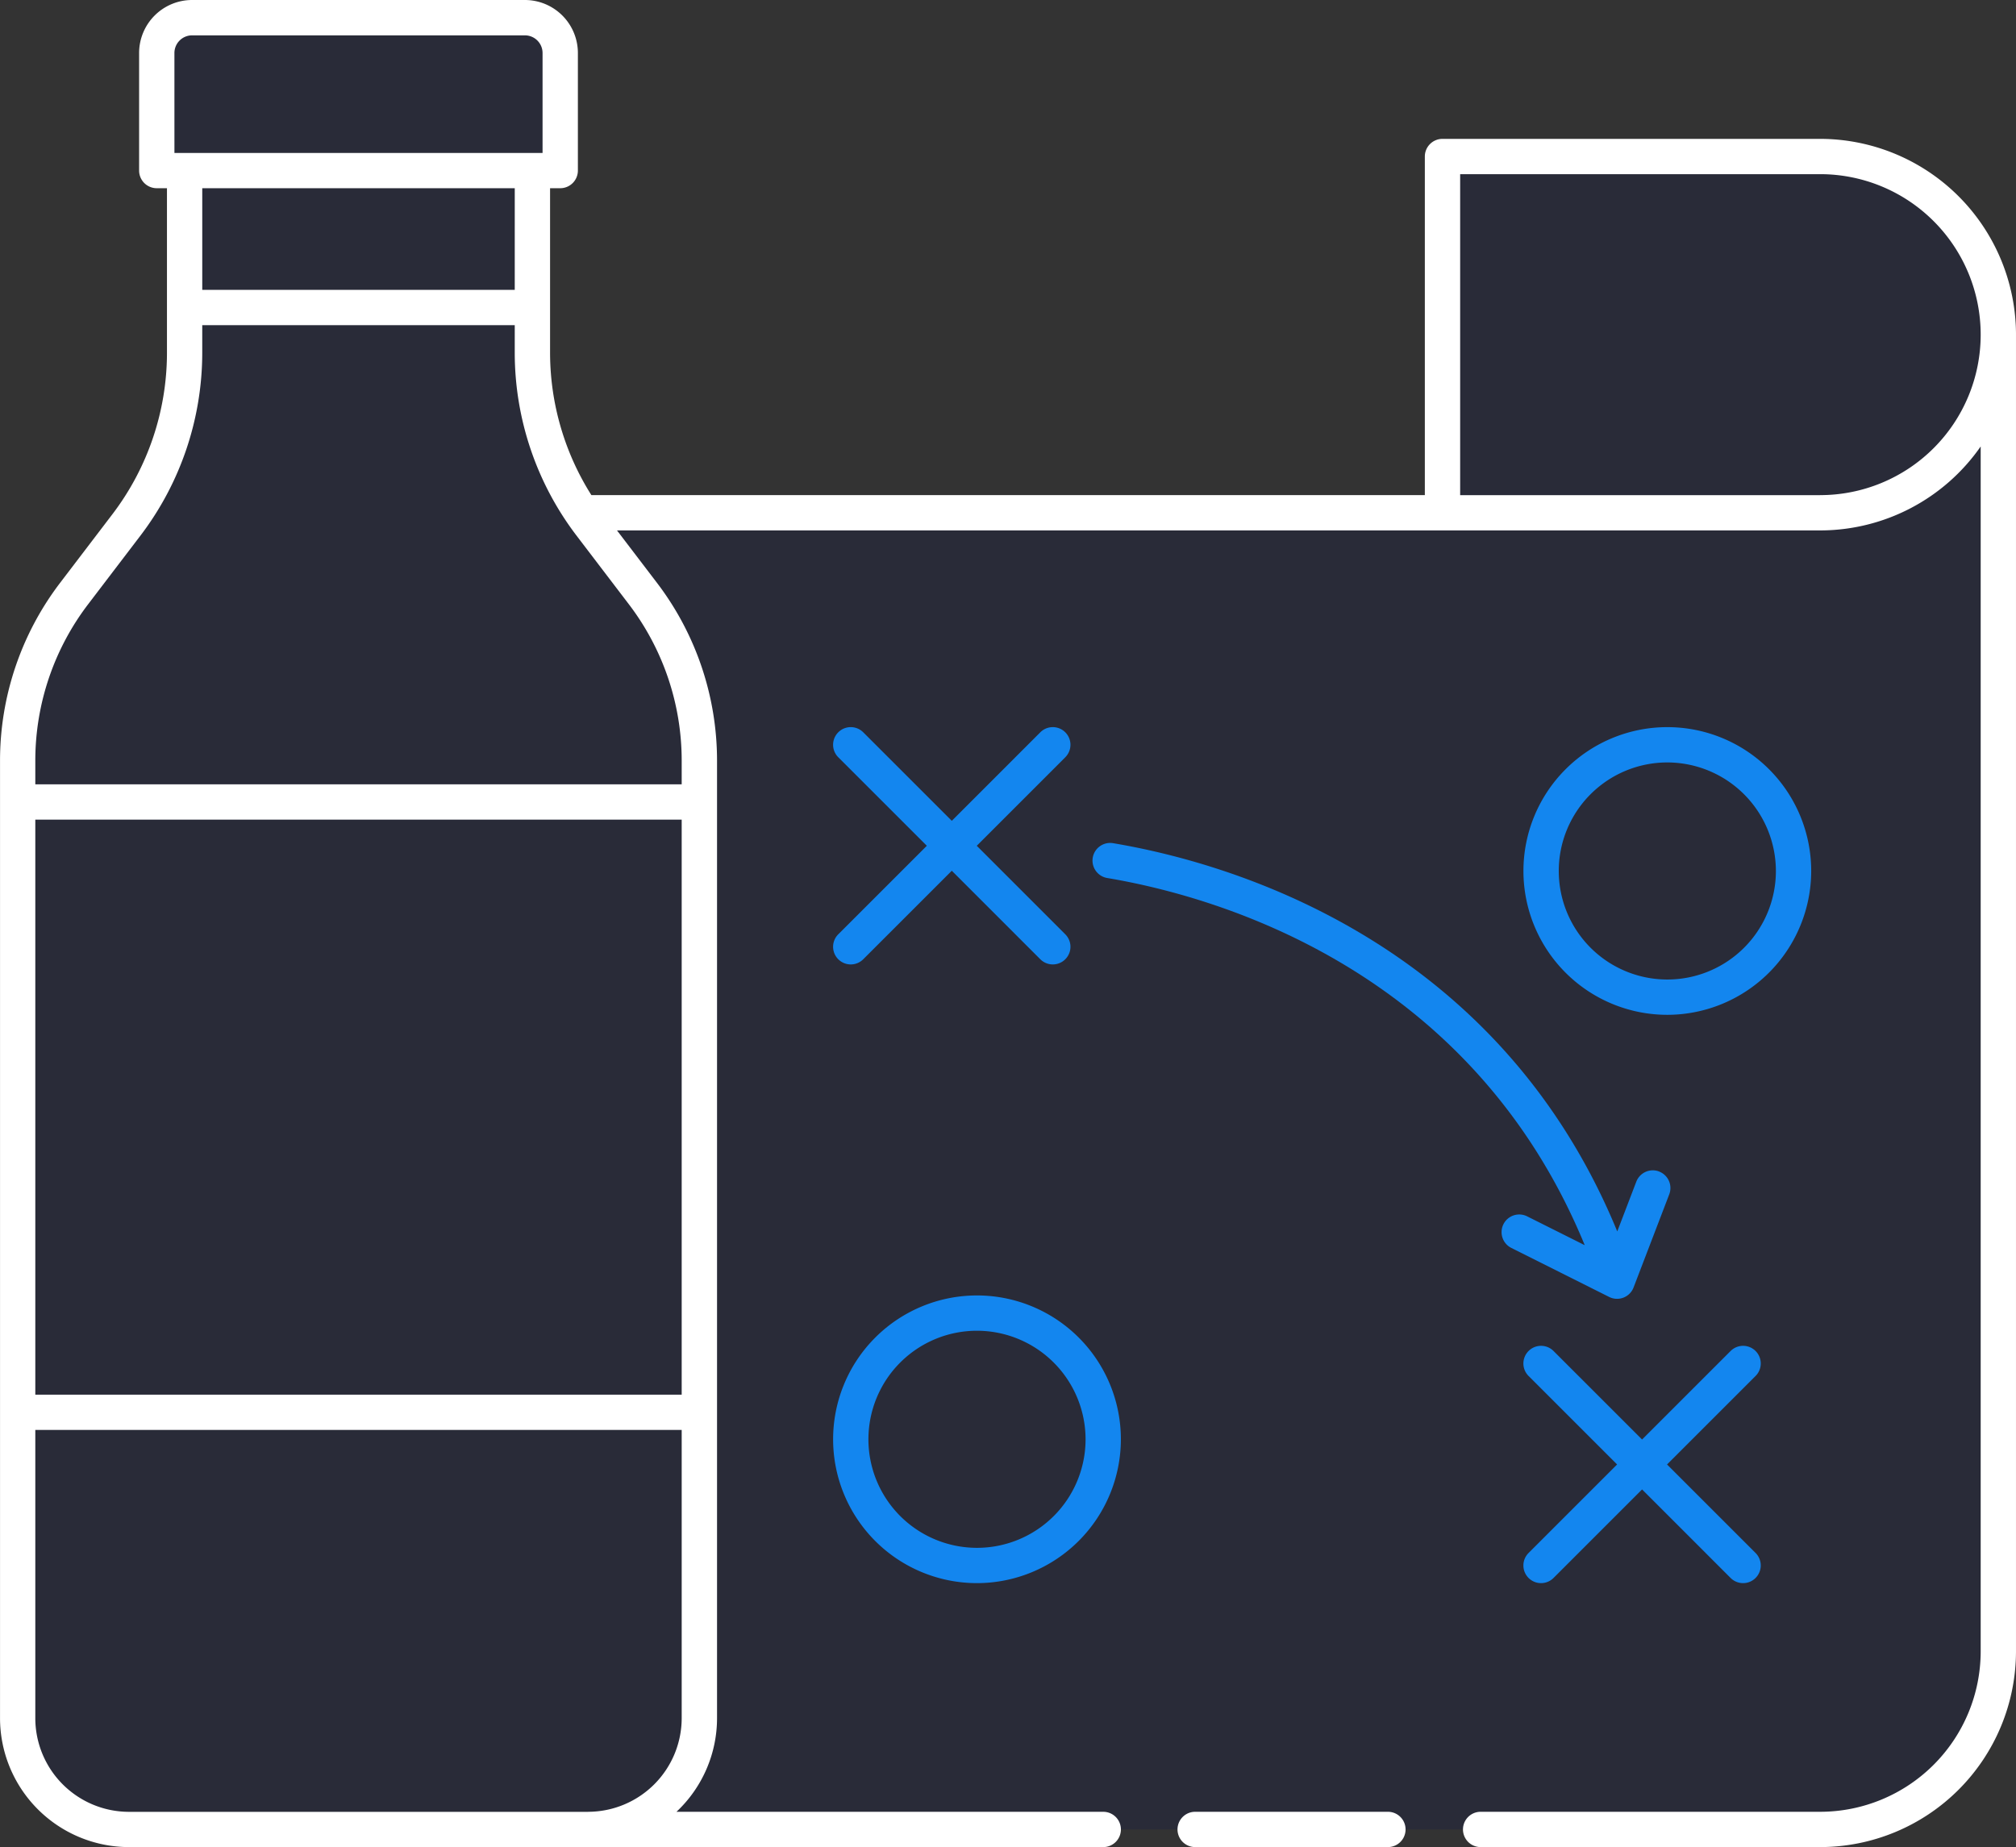 <svg xmlns="http://www.w3.org/2000/svg" width="203.38" height="186.387" viewBox="0 0 203.38 186.387">
  <rect x="0" y="0" width="203.38" height="186.387" fill="#333333" stroke="none"/>
  <g id="Group_4974" data-name="Group 4974" transform="translate(-649.627 -362.917)">
    <path id="Path_4647" data-name="Path 4647" d="M1013.307,515.492H888.4c.272.4.534.8.826,1.181l5.346,7.016a27.661,27.661,0,0,1,5.659,16.765v96.673a11.228,11.228,0,0,1-11.228,11.228h124.308a17.965,17.965,0,0,0,17.965-17.965V497.518a17.974,17.974,0,0,1-17.974,17.974" transform="translate(-180.057 -100.832)" fill="#292b38"/>
    <path id="Path_4648" data-name="Path 4648" d="M934.683,648.144A14.515,14.515,0,1,1,949.2,633.629a14.532,14.532,0,0,1-14.514,14.515m0-25.468a10.953,10.953,0,1,0,10.952,10.954,10.966,10.966,0,0,0-10.952-10.954" transform="translate(-186.496 -125.476)" fill="#1386ef"/>
    <path id="Path_4649" data-name="Path 4649" d="M1022.027,576.22a14.515,14.515,0,1,1,14.516-14.515,14.533,14.533,0,0,1-14.516,14.515m0-25.467a10.952,10.952,0,1,0,10.954,10.953,10.966,10.966,0,0,0-10.954-10.953" transform="translate(-204.197 -110.899)" fill="#1386ef"/>
    <path id="Path_4650" data-name="Path 4650" d="M934.66,559.162l8.932-8.932a1.781,1.781,0,0,0-2.519-2.519l-8.932,8.932-8.932-8.932a1.781,1.781,0,0,0-2.519,2.519l8.932,8.932-8.932,8.932a1.781,1.781,0,1,0,2.519,2.519l8.932-8.932,8.932,8.932a1.781,1.781,0,0,0,2.519-2.519Z" transform="translate(-186.496 -110.899)" fill="#1386ef"/>
    <path id="Path_4651" data-name="Path 4651" d="M1022,637.464l8.932-8.932a1.781,1.781,0,0,0-2.519-2.519l-8.932,8.932-8.932-8.932a1.781,1.781,0,0,0-2.519,2.519l8.932,8.932-8.932,8.932a1.781,1.781,0,1,0,2.519,2.519l8.932-8.932,8.932,8.932a1.781,1.781,0,0,0,2.519-2.519Z" transform="translate(-204.197 -126.769)" fill="#1386ef"/>
    <path id="Path_4652" data-name="Path 4652" d="M1010.154,595a1.784,1.784,0,0,0-2.3,1.027l-1.921,5.021c-12.152-29.562-39.314-37.234-50.832-39.172a1.782,1.782,0,1,0-.592,3.514c10.915,1.836,36.656,9.1,48.143,37.047l-5.808-2.91a1.781,1.781,0,0,0-1.6,3.185l9.873,4.948a1.781,1.781,0,0,0,2.461-.956l3.6-9.4a1.781,1.781,0,0,0-1.026-2.3" transform="translate(-193.152 -113.87)" fill="#1386ef"/>
    <path id="Path_4653" data-name="Path 4653" d="M1053.345,492.949a17.974,17.974,0,0,0-17.974-17.974h-38.1v35.948h38.1a17.974,17.974,0,0,0,17.974-17.974" transform="translate(-202.121 -96.263)" fill="#292b38"/>
    <path id="Path_4654" data-name="Path 4654" d="M880.1,519.48l-5.346-7.016a28.526,28.526,0,0,1-5.836-17.289V476.752H833.831v18.423a28.526,28.526,0,0,1-5.836,17.289l-5.346,7.016a27.665,27.665,0,0,0-5.659,16.765v96.673a11.228,11.228,0,0,0,11.228,11.228h46.316a11.228,11.228,0,0,0,11.228-11.228V536.245A27.659,27.659,0,0,0,880.1,519.48" transform="translate(-165.582 -96.623)" fill="#292b38"/>
    <rect id="Rectangle_4156" data-name="Rectangle 4156" width="68.772" height="61.583" transform="translate(651.406 443.845)" fill="#292b38"/>
    <rect id="Rectangle_4158" data-name="Rectangle 4158" width="35.088" height="13.818" transform="translate(668.248 380.129)" fill="#292b38"/>
    <path id="Path_4655" data-name="Path 4655" d="M871.731,457.4H838.154a3.562,3.562,0,0,0-3.562,3.562V472.83h40.7V460.962a3.562,3.562,0,0,0-3.562-3.562" transform="translate(-169.15 -92.701)" fill="#292b38"/>
    <path id="Path_4656" data-name="Path 4656" d="M984.972,684.462H965.527a1.781,1.781,0,1,0,0,3.562h19.445a1.781,1.781,0,1,0,0-3.562" transform="translate(-195.328 -138.721)" fill="#fff"/>
    <path id="Path_4657" data-name="Path 4657" d="M1018.136,488.933a19.779,19.779,0,0,0-19.757-19.755h-38.1a1.781,1.781,0,0,0-1.781,1.781v34.168H874.417a26.919,26.919,0,0,1-4.168-14.328V474.157h1.025a1.781,1.781,0,0,0,1.781-1.781V460.509a5.349,5.349,0,0,0-5.344-5.344H834.134a5.349,5.349,0,0,0-5.344,5.344v11.867a1.781,1.781,0,0,0,1.781,1.781H831.6V490.8a26.9,26.9,0,0,1-5.471,16.21l-5.346,7.016a29.6,29.6,0,0,0-6.024,17.844v96.673a13.024,13.024,0,0,0,13.009,13.009h98.287a1.781,1.781,0,1,0,0-3.562H883a12.962,12.962,0,0,0,4.093-9.447V531.869a29.609,29.609,0,0,0-6.024-17.844L877,508.689H998.379a19.738,19.738,0,0,0,16.194-8.472V621.805a16.2,16.2,0,0,1-16.186,16.184h-34.26a1.781,1.781,0,1,0,0,3.562h34.26a19.77,19.77,0,0,0,19.748-19.747V488.933m-151.45-4.52H835.16V474.157h31.526Zm-34.333-23.9a1.784,1.784,0,0,1,1.781-1.781h33.577a1.784,1.784,0,0,1,1.781,1.781v10.086H832.353Zm51.175,135.386H818.318V537.874h65.209Zm-9.447,42.095H827.765a9.458,9.458,0,0,1-9.447-9.447V599.457h65.209v29.086a9.459,9.459,0,0,1-9.447,9.447m9.447-106.12v2.441H818.318v-2.441a26.027,26.027,0,0,1,5.294-15.686l5.347-7.016a30.481,30.481,0,0,0,6.2-18.369v-2.823h31.526V490.8a30.481,30.481,0,0,0,6.2,18.369l5.347,7.016a26.028,26.028,0,0,1,5.295,15.686m114.852-26.742H962.061V472.74h36.318a16.193,16.193,0,1,1,0,32.387" transform="translate(-165.129 -92.248)" fill="#fff"/>
  </g>
</svg>
